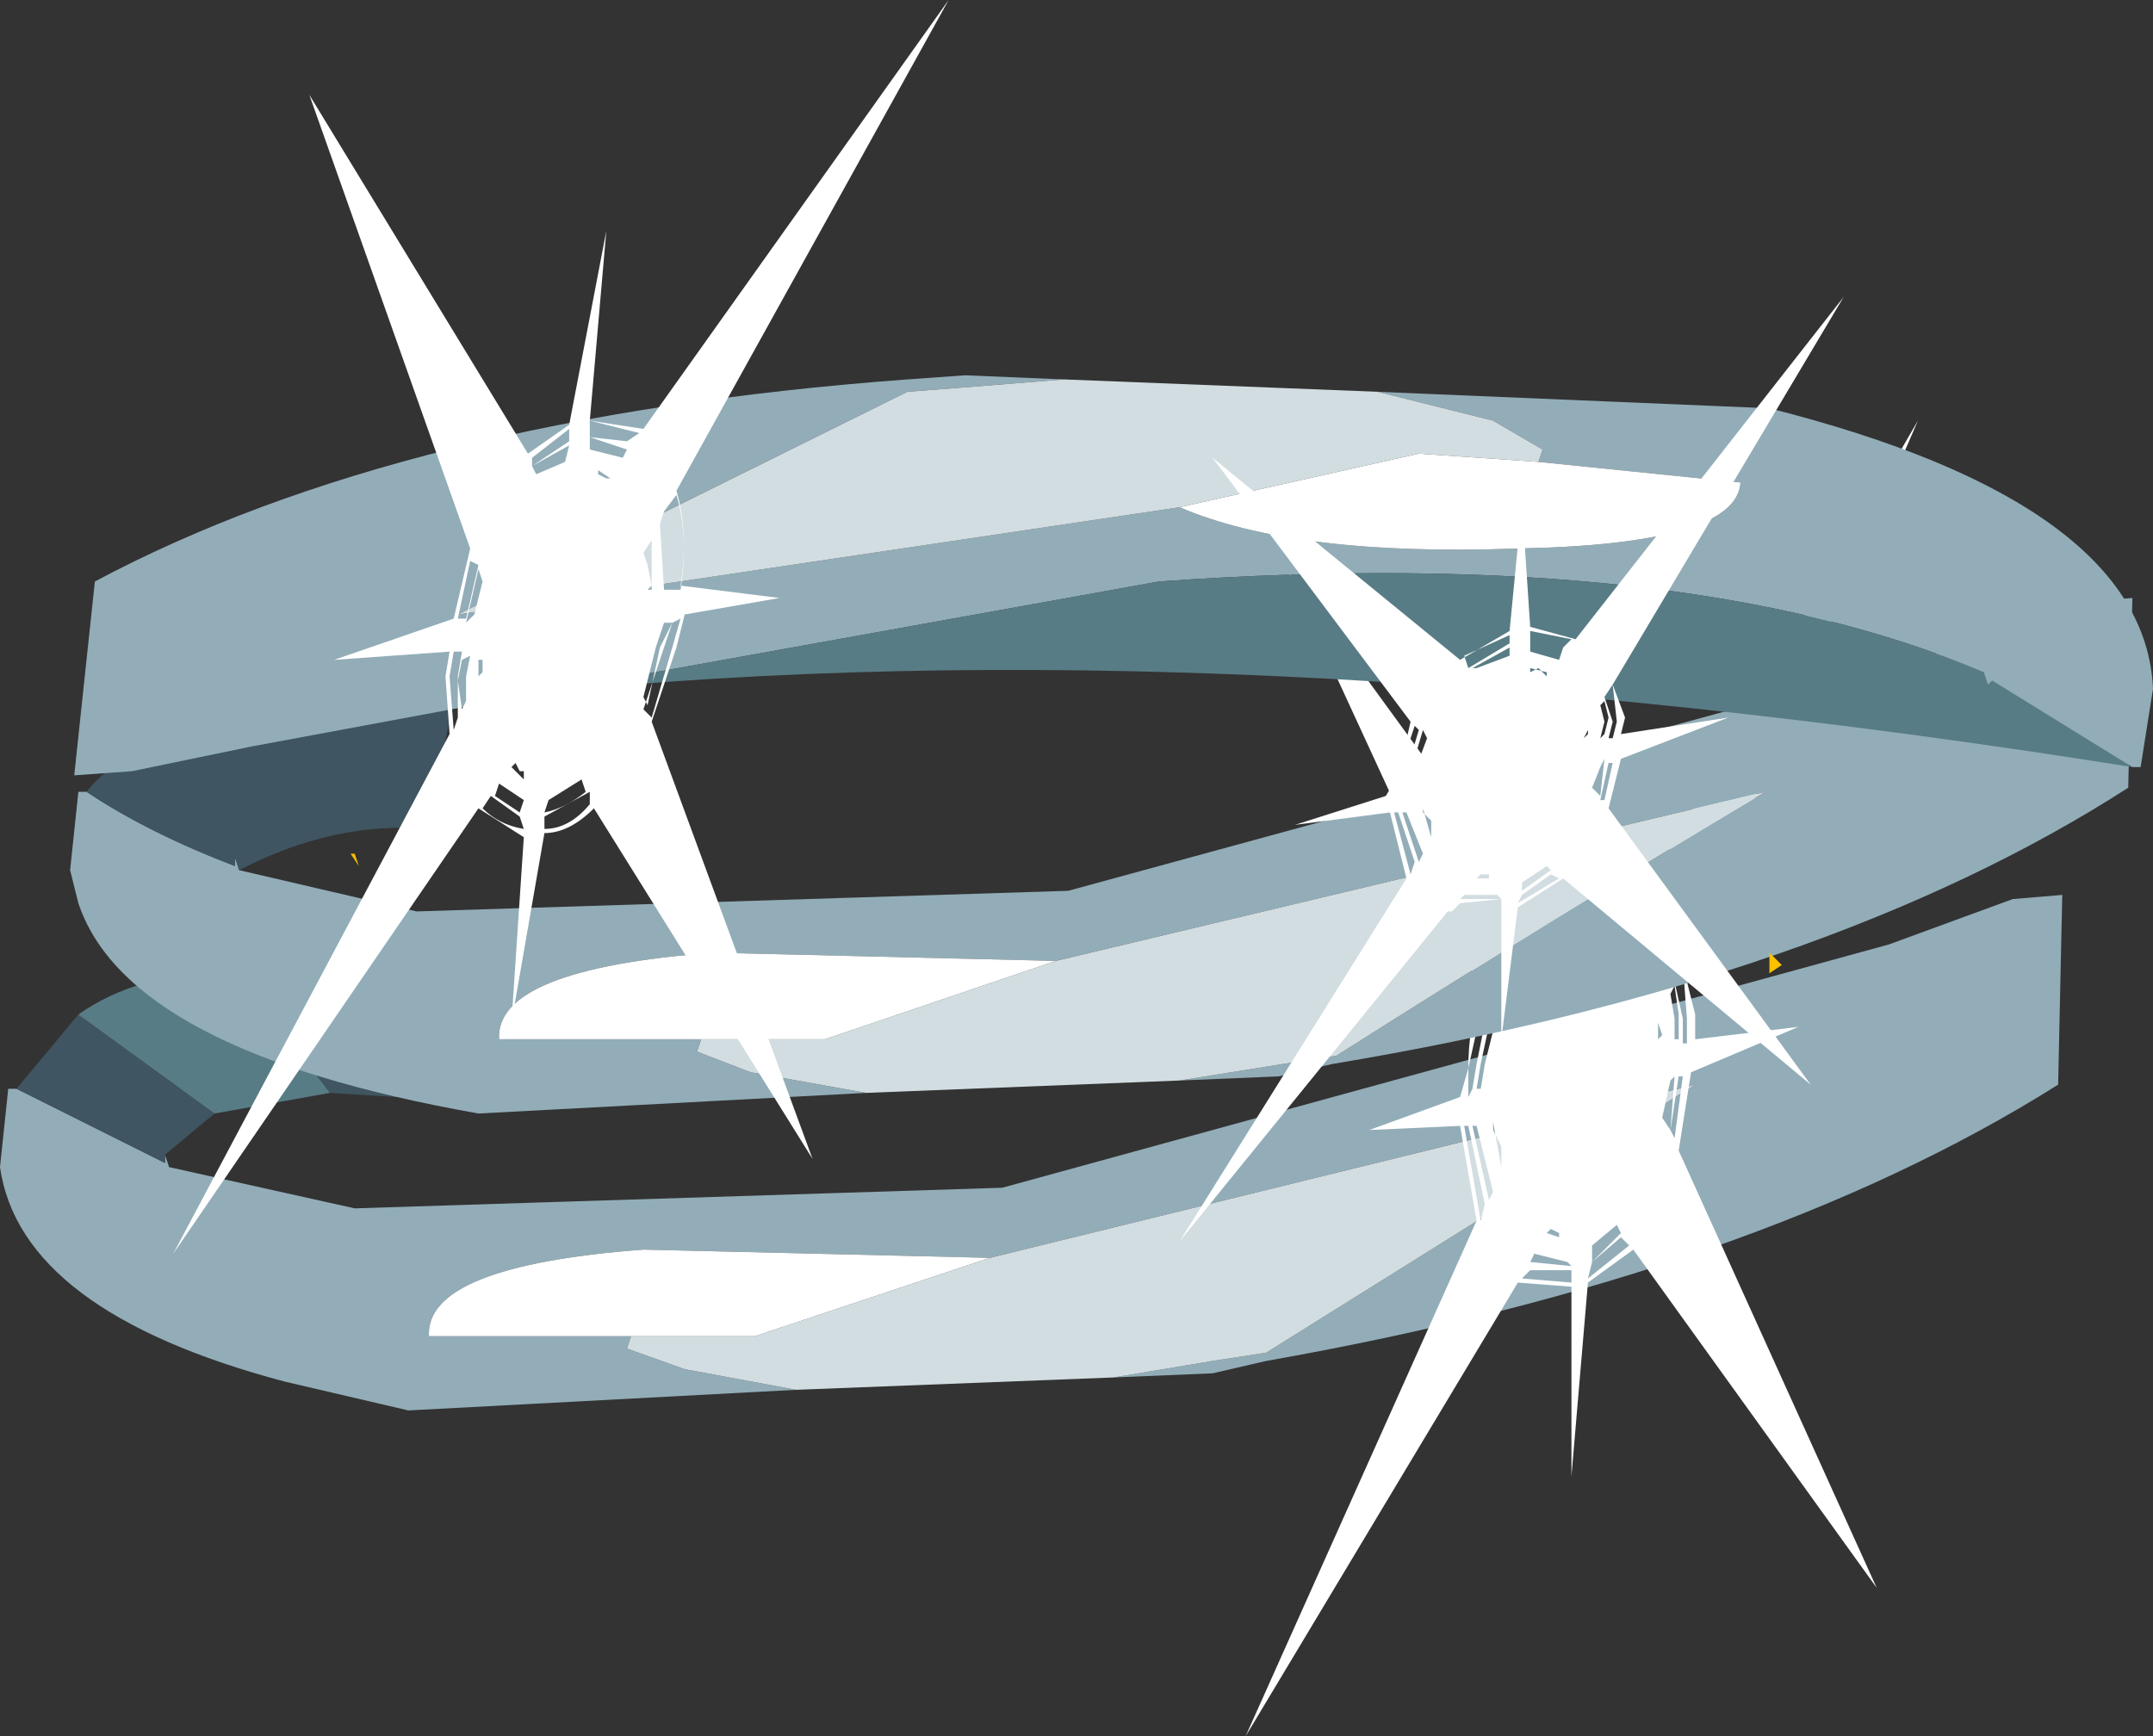 <?xml version="1.0" encoding="UTF-8" standalone="no"?>
<svg xmlns:xlink="http://www.w3.org/1999/xlink" height="21.05px" width="26.1px" xmlns="http://www.w3.org/2000/svg">
  <rect width="100%" height="100%" fill="#333333" stroke="none"/>
  <g transform="matrix(1.0, 0.0, 0.0, 1.0, 13.05, 10.5)">
    <path d="M-11.05 3.5 L-11.0 3.65 -8.75 4.15 -0.9 3.9 9.85 0.95 11.35 0.4 11.95 0.35 11.9 2.65 Q8.25 4.95 2.3 6.0 L1.65 6.15 0.45 6.2 1.65 6.0 2.3 5.9 7.5 2.65 -1.05 4.75 -5.25 4.65 Q-7.9 4.85 -7.85 5.7 L-5.4 5.7 -5.45 5.85 -4.75 6.1 -3.4 6.35 -8.1 6.6 -9.6 6.25 Q-12.8 5.4 -13.05 3.65 L-12.95 2.7 -12.85 2.7 -11.05 3.6 -11.05 3.5" fill="#92adb8" fill-rule="evenodd" stroke="none"/>
    <path d="M-3.4 6.35 L-4.75 6.1 -5.45 5.85 -5.4 5.7 -3.9 5.7 -1.05 4.75 7.5 2.65 2.3 5.9 1.65 6.0 0.45 6.2 -3.4 6.35" fill="#d2dde1" fill-rule="evenodd" stroke="none"/>
    <path d="M-11.05 3.5 L-11.05 3.6 -12.85 2.7 -12.1 1.8 -10.45 3.0 -11.05 3.5 M-10.2 1.25 L-7.75 1.45 -8.25 2.8 -9.05 2.75 -10.2 1.25" fill="#3f5561" fill-rule="evenodd" stroke="none"/>
    <path d="M-5.4 5.7 L-7.85 5.7 Q-7.9 4.85 -5.25 4.65 L-1.05 4.75 -3.9 5.7 -5.4 5.7" fill="#ffffff" fill-rule="evenodd" stroke="none"/>
    <path d="M-8.7 0.0 L-8.8 -0.15 -8.75 -0.15 -8.7 0.0" fill="#fcc000" fill-rule="evenodd" stroke="none"/>
    <path d="M-12.1 1.8 Q-11.4 1.3 -10.2 1.25 L-9.05 2.75 -10.45 3.0 -12.1 1.8" fill="#587c85" fill-rule="evenodd" stroke="none"/>
    <path d="M7.3 1.8 L7.3 2.1 7.25 2.1 7.25 1.85 7.2 1.55 7.25 1.45 7.3 1.8 M7.4 1.85 L7.4 2.15 7.35 2.15 7.35 1.85 7.25 1.4 7.35 1.2 7.4 1.85 M7.05 2.1 L7.05 1.95 7.05 1.9 7.1 2.05 7.05 2.1 M6.7 0.6 L6.35 0.45 6.35 0.3 6.75 0.45 6.7 0.6 M7.5 1.8 L7.35 1.2 10.2 -5.4 6.9 0.3 Q6.65 0.05 6.35 0.05 L6.3 -2.25 6.1 0.05 Q5.8 0.1 5.5 0.45 L2.55 -3.6 4.9 1.5 Q4.75 1.95 4.75 2.45 L4.65 2.8 3.55 3.2 4.65 3.15 4.85 4.3 2.05 10.55 5.35 5.05 6.0 5.1 6.0 7.4 6.2 5.05 6.75 4.65 9.7 8.75 7.3 3.45 7.45 2.5 8.75 1.95 7.5 2.1 7.5 1.8 M6.55 0.85 L6.55 0.9 6.45 0.8 6.35 0.8 6.35 0.7 6.55 0.85 M6.1 0.25 L5.6 0.6 5.55 0.45 Q5.8 0.2 6.1 0.1 L6.1 0.25 M6.1 0.45 L5.7 0.7 5.65 0.6 6.1 0.3 6.1 0.45 M6.35 0.1 L6.85 0.35 6.75 0.45 6.35 0.25 6.35 0.1 M5.0 1.65 L4.85 2.4 4.8 2.7 4.75 2.8 4.75 2.45 4.95 1.55 5.0 1.65 M5.1 1.8 L4.95 2.4 4.9 2.7 4.85 2.7 4.9 2.4 5.05 1.7 5.1 1.8 M7.35 2.55 L7.25 3.3 7.2 3.2 7.3 2.55 7.35 2.55 M7.25 2.55 L7.2 3.2 7.1 3.05 7.2 2.6 7.25 2.55 M6.7 4.6 L6.2 5.0 6.25 4.8 6.6 4.5 6.7 4.6 M6.55 4.35 L6.6 4.45 6.25 4.8 6.25 4.6 6.55 4.35 M5.5 4.9 L6.0 4.9 6.0 5.05 5.4 5.0 5.5 4.9 M5.95 4.8 L6.0 4.85 5.5 4.8 5.55 4.7 5.95 4.8 M5.85 4.45 L5.85 4.5 5.7 4.45 5.75 4.4 5.85 4.45 M5.15 3.4 L5.15 3.55 5.15 3.65 5.05 3.1 5.05 3.2 5.15 3.4 M4.9 4.3 L4.7 3.15 4.75 3.15 4.95 4.1 4.9 4.3 M5.0 4.05 L4.8 3.15 4.85 3.15 5.05 3.95 5.0 4.05" fill="#ffffff" fill-rule="evenodd" stroke="none"/>
    <path d="M-10.15 0.05 L-8.0 0.55 -0.1 0.3 10.7 -2.65 Q11.6 -2.95 12.15 -3.2 L12.8 -3.25 12.75 -0.95 Q9.1 1.4 3.1 2.4 L2.45 2.55 1.25 2.6 2.5 2.4 3.15 2.3 Q5.75 0.65 8.35 -0.9 L-0.25 1.15 -4.4 1.05 Q-7.05 1.25 -7.0 2.1 L-4.55 2.1 -4.6 2.25 -3.95 2.5 -2.55 2.75 -7.25 3.0 Q-11.5 2.25 -12.1 0.45 L-12.2 0.05 -12.1 -0.9 -12.0 -0.9 Q-11.25 -0.4 -10.2 0.0 L-10.2 -0.1 -10.15 0.05" fill="#92adb8" fill-rule="evenodd" stroke="none"/>
    <path d="M-2.55 2.75 L-3.95 2.5 -4.6 2.25 -4.55 2.1 -3.05 2.1 -0.25 1.15 8.35 -0.9 Q5.75 0.65 3.15 2.3 L2.5 2.4 1.25 2.6 -2.55 2.75" fill="#d2dde1" fill-rule="evenodd" stroke="none"/>
    <path d="M-4.55 2.1 L-7.0 2.1 Q-7.05 1.25 -4.4 1.05 L-0.25 1.15 -3.05 2.1 -4.55 2.1" fill="#ffffff" fill-rule="evenodd" stroke="none"/>
    <path d="M-8.0 -3.75 L-7.9 -3.8 -7.85 -3.6 -8.0 -3.75" fill="#fcc000" fill-rule="evenodd" stroke="none"/>
    <path d="M-10.15 0.05 L-10.2 -0.1 -10.2 0.0 Q-11.25 -0.4 -12.0 -0.9 -11.15 -2.0 -7.55 -2.05 L-7.85 -0.45 Q-9.0 -0.55 -10.15 0.05" fill="#3f5561" fill-rule="evenodd" stroke="none"/>
    <path d="M3.65 -5.75 L8.4 -5.55 Q12.95 -4.4 13.05 -2.15 L12.9 -1.2 12.8 -1.2 11.1 -2.25 11.05 -2.2 11.0 -2.35 Q7.35 -3.9 1.0 -3.45 L-6.5 -2.1 -10.0 -1.45 -11.45 -1.15 -12.15 -1.1 -11.9 -3.45 Q-8.15 -5.45 -2.05 -5.9 L-1.35 -5.95 -0.15 -5.9 -1.4 -5.8 -2.05 -5.75 -7.5 -3.05 1.25 -4.35 Q2.65 -3.75 5.35 -3.85 8.0 -3.9 8.05 -4.65 L5.6 -4.9 5.65 -5.05 5.05 -5.4 3.65 -5.75" fill="#92adb8" fill-rule="evenodd" stroke="none"/>
    <path d="M3.65 -5.75 L5.05 -5.4 5.65 -5.05 5.6 -4.9 4.15 -5.0 1.25 -4.35 -7.5 -3.05 -2.05 -5.75 -1.4 -5.8 -0.15 -5.9 3.65 -5.75" fill="#d2dde1" fill-rule="evenodd" stroke="none"/>
    <path d="M5.6 -4.9 L8.05 -4.65 Q8.0 -3.9 5.35 -3.85 2.65 -3.75 1.25 -4.35 L4.15 -5.0 5.6 -4.9" fill="#ffffff" fill-rule="evenodd" stroke="none"/>
    <path d="M8.55 1.2 L8.4 1.3 8.4 1.05 8.55 1.2" fill="#fcc000" fill-rule="evenodd" stroke="none"/>
    <path d="M-6.5 -2.1 L1.0 -3.45 Q7.35 -3.9 11.0 -2.35 L11.05 -2.2 11.1 -2.25 12.8 -1.2 Q1.8 -2.95 -6.5 -2.1" fill="#587c85" fill-rule="evenodd" stroke="none"/>
    <path d="M-7.4 -2.3 L-7.4 -2.0 -7.45 -1.9 -7.5 -2.25 -7.45 -2.5 -7.35 -2.55 -7.4 -2.3 M-7.5 -1.8 L-7.55 -1.65 -7.6 -2.3 -7.55 -2.6 -7.45 -2.6 -7.5 -2.3 -7.5 -1.8 M-7.2 -2.5 L-7.2 -2.35 -7.25 -2.3 -7.25 -2.5 -7.2 -2.5 M-7.0 -1.0 L-6.7 -0.8 -6.75 -0.65 -7.05 -0.85 -7.0 -1.0 M-7.65 -2.3 L-7.6 -1.6 -10.95 4.7 -7.25 -0.7 -6.7 -0.35 -6.85 1.9 -6.45 -0.4 Q-6.15 -0.4 -5.85 -0.7 L-3.2 3.55 -5.15 -1.75 -4.85 -2.65 -4.75 -3.05 -3.6 -3.25 -4.8 -3.4 Q-4.7 -4.05 -4.85 -4.55 L-1.55 -10.5 -5.25 -5.3 -5.9 -5.4 -5.7 -7.7 -6.15 -5.35 -6.65 -5.0 -9.3 -9.35 -7.35 -3.85 -7.55 -3.0 -9.0 -2.5 -7.6 -2.6 -7.65 -2.3 M-6.85 -1.2 L-6.8 -1.25 -6.75 -1.15 -6.7 -1.15 -6.7 -1.05 -6.85 -1.2 M-6.7 -0.45 Q-7.0 -0.5 -7.2 -0.7 L-7.1 -0.85 -6.75 -0.6 -6.7 -0.45 M-6.4 -0.8 L-6.0 -1.05 -5.95 -0.9 Q-6.2 -0.7 -6.45 -0.65 L-6.4 -0.8 M-6.45 -0.6 L-5.9 -0.9 -5.9 -0.75 Q-6.15 -0.45 -6.45 -0.45 L-6.45 -0.6 M-5.25 -2.05 L-5.1 -2.65 -5.0 -2.95 -4.9 -2.95 -5.05 -2.65 -5.2 -1.95 -5.25 -2.05 M-5.25 -1.9 L-5.0 -2.65 -4.9 -2.95 -4.8 -3.0 -4.9 -2.65 -5.15 -1.8 -5.25 -1.9 M-7.4 -2.95 L-7.25 -3.6 -7.2 -3.45 -7.3 -3.05 -7.4 -2.95 M-7.5 -3.0 L-7.35 -3.7 -7.25 -3.65 -7.4 -3.0 -7.5 -3.0 M-6.55 -4.75 L-6.6 -4.85 -6.15 -5.1 -6.2 -4.9 -6.55 -4.75 M-6.6 -4.95 L-6.15 -5.3 -6.15 -5.15 -6.6 -4.85 -6.6 -4.95 M-5.8 -4.75 L-5.8 -4.8 -5.65 -4.7 -5.7 -4.7 -5.8 -4.75 M-5.9 -5.05 L-5.9 -5.2 -5.45 -5.05 -5.5 -4.95 -5.9 -5.05 M-5.45 -5.15 L-5.9 -5.2 -5.9 -5.4 -5.3 -5.25 -5.45 -5.15 M-5.2 -3.65 L-5.25 -3.8 -5.15 -3.95 -5.15 -3.35 -5.2 -3.35 -5.15 -3.4 -5.2 -3.65 M-5.0 -4.3 L-4.9 -3.35 -5.0 -3.35 -5.05 -4.15 -5.0 -4.3 -4.85 -4.5 Q-4.7 -4.0 -4.8 -3.35 L-4.9 -3.35 -5.0 -4.3" fill="#ffffff" fill-rule="evenodd" stroke="none"/>
    <path d="M6.35 -1.95 L6.4 -2.0 6.45 -1.8 6.4 -1.6 6.35 -1.55 6.4 -1.75 6.35 -1.95 M6.5 -2.2 L6.55 -1.75 6.5 -1.55 6.45 -1.55 6.5 -1.75 6.4 -2.05 6.5 -2.2 9.3 -6.9 6.05 -2.75 5.5 -2.9 5.4 -4.4 5.25 -2.85 4.65 -2.5 1.65 -4.95 4.05 -1.75 3.9 -1.1 3.75 -0.85 2.65 -0.5 3.8 -0.65 4.0 0.15 1.25 4.55 4.5 0.55 5.15 0.55 5.15 2.1 5.35 0.5 5.9 0.15 8.9 2.65 6.45 -0.7 6.6 -1.3 7.9 -1.8 6.6 -1.6 6.65 -1.8 6.5 -2.2 M6.15 -1.55 L6.2 -1.65 6.2 -1.7 6.2 -1.6 6.15 -1.55 M5.85 -2.5 L5.5 -2.6 5.5 -2.7 5.9 -2.65 5.85 -2.5 M5.7 -2.35 L5.7 -2.3 5.6 -2.4 5.5 -2.35 5.5 -2.4 5.7 -2.35 M5.25 -2.7 L4.75 -2.4 4.7 -2.55 5.25 -2.8 5.25 -2.7 M5.5 -2.85 L6.0 -2.75 5.9 -2.65 5.5 -2.7 5.5 -2.85 M5.25 -2.55 L4.85 -2.4 4.8 -2.4 5.25 -2.65 5.25 -2.55 M4.15 -1.65 L4.0 -1.15 3.9 -0.95 3.85 -0.85 3.9 -1.1 4.1 -1.7 4.15 -1.65 M4.25 -1.55 L4.1 -1.15 4.0 -0.95 3.95 -0.95 4.05 -1.15 4.2 -1.65 4.25 -1.55 M6.5 -1.25 L6.4 -0.8 6.35 -0.8 6.45 -1.25 6.5 -1.25 M6.4 -1.3 L6.35 -0.85 6.25 -0.95 6.35 -1.2 6.4 -1.3 M5.85 0.15 L5.35 0.45 5.4 0.35 5.75 0.1 5.85 0.15 M5.7 0.0 L5.75 0.05 5.4 0.3 5.4 0.2 5.7 0.0 M4.65 0.45 L5.15 0.4 5.15 0.55 4.55 0.55 4.65 0.45 M5.1 0.35 L5.15 0.4 4.65 0.4 4.7 0.35 5.1 0.35 M4.9 0.1 L5.0 0.1 5.0 0.15 4.85 0.15 4.9 0.1 M4.3 -0.55 L4.3 -0.4 4.3 -0.35 4.2 -0.7 4.2 -0.65 4.3 -0.55 M4.05 0.1 L3.85 -0.65 3.9 -0.65 4.1 -0.05 4.05 0.1 M4.15 -0.05 L3.95 -0.65 4.0 -0.65 4.2 -0.15 4.15 -0.05" fill="#ffffff" fill-rule="evenodd" stroke="none"/>
  </g>
</svg>
